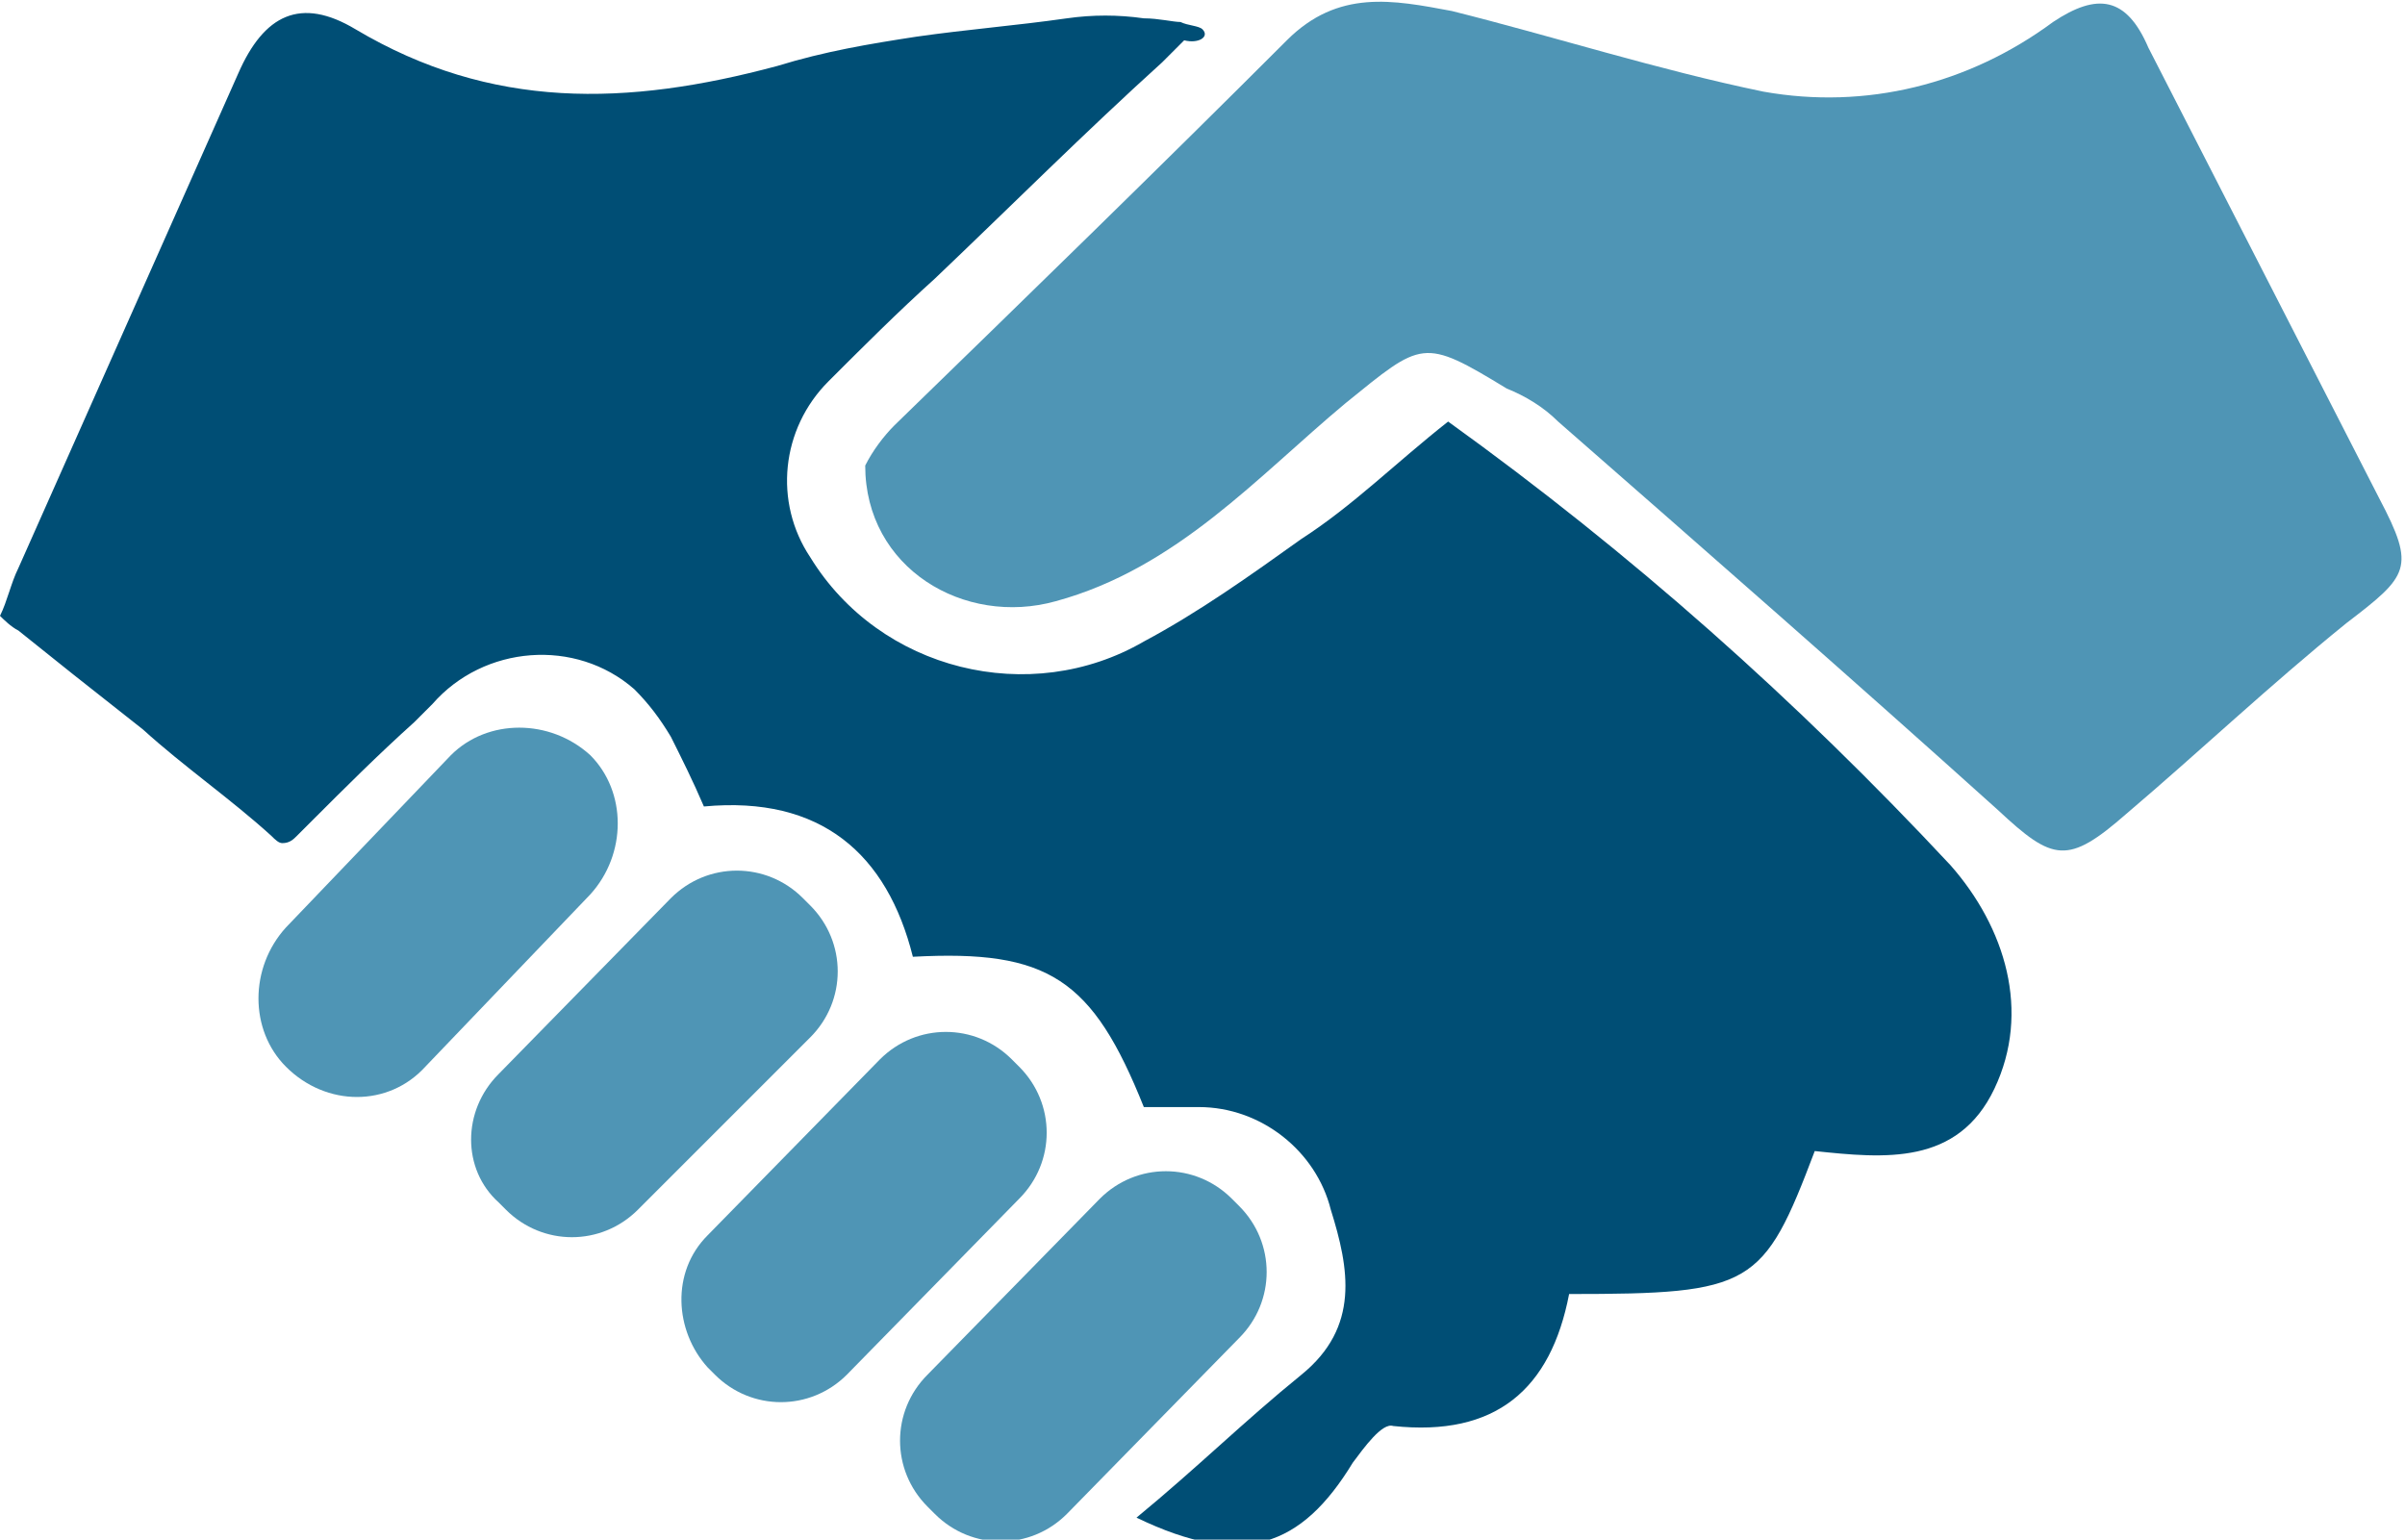 <?xml version="1.0" encoding="utf-8"?>
<!-- Generator: Adobe Illustrator 22.1.0, SVG Export Plug-In . SVG Version: 6.00 Build 0)  -->
<svg version="1.1" id="Layer_1" xmlns="http://www.w3.org/2000/svg" xmlns:xlink="http://www.w3.org/1999/xlink" x="0px" y="0px"
	 viewBox="0 0 65.6 42" style="enable-background:new 0 0 65.6 42;" xml:space="preserve">
<style type="text/css">
	.st0{fill:#004E75;}
	.st1{fill:#4F95B5;}
</style>
<title>Untitled-1</title>
<path class="st0" d="M53.2,23.6c-4.2-4.5-8.7-8.5-13.7-12.1c-1.4,1.1-2.6,2.3-4,3.2c-1.4,1-2.8,2-4.3,2.8c-3.1,1.8-7.2,0.8-9.1-2.3
	c-1-1.5-0.8-3.5,0.5-4.8c0.9-0.9,1.9-1.9,2.9-2.8c2.1-2,4.1-4,6.2-5.9l0.6-0.6C32.7,1.2,33,1,32.8,0.8c-0.1-0.1-0.4-0.1-0.6-0.2
	c-0.2,0-0.6-0.1-1-0.1c-0.7-0.1-1.4-0.1-2.1,0c-1.4,0.2-2.7,0.3-4.1,0.5c-1.3,0.2-2.5,0.4-3.8,0.8c-4.1,1.1-7.8,1.2-11.5-1
	C8.2-0.1,7.2,0.4,6.5,2c-2,4.5-4,9-6,13.5c-0.2,0.4-0.3,0.9-0.5,1.3c0.1,0.1,0.3,0.3,0.5,0.4L1,17.6l1,0.8l1.9,1.5
	c1.1,1,2.4,1.9,3.5,2.9c0.1,0.1,0.2,0.2,0.3,0.2c0.2,0,0.3-0.1,0.4-0.2l0.4-0.4c0.9-0.9,1.8-1.8,2.8-2.7l0.3-0.3l0.2-0.2
	c1.4-1.6,3.9-1.8,5.5-0.4c0.4,0.4,0.7,0.8,1,1.3c0.3,0.6,0.6,1.2,0.9,1.9c3.2-0.3,5,1.3,5.7,4.1c3.7-0.2,4.9,0.6,6.3,4.1
	c0.5,0,1,0,1.5,0c1.7,0,3.2,1.2,3.6,2.8c0.5,1.6,0.8,3.2-0.8,4.5s-2.8,2.5-4.5,3.9c2.9,1.4,4.5,0.8,5.9-1.5c0.3-0.4,0.8-1.1,1.1-1
	c2.8,0.3,4.3-1,4.8-3.6c5,0,5.3-0.2,6.7-3.9c1.9,0.2,3.9,0.4,4.9-1.7S54.7,25.3,53.2,23.6z"/>
<path class="st1" d="M23.6,12.7c0.2-0.4,0.5-0.8,0.8-1.1c3.6-3.5,7.2-7,10.7-10.5c1.4-1.4,2.9-1.1,4.5-0.8c2.8,0.7,5.6,1.6,8.5,2.2
	C50.9,3,53.7,2.3,56,0.6c1.2-0.8,2-0.7,2.6,0.7c2.1,4.1,4.2,8.2,6.3,12.3c1,1.9,0.8,2.1-0.9,3.4c-2.1,1.7-4,3.5-6,5.2
	c-1.6,1.4-2,1.3-3.5-0.1c-4-3.6-8-7.1-12-10.6c-0.4-0.4-0.9-0.7-1.4-0.9c-2.3-1.4-2.3-1.3-4.4,0.4c-2.4,2-4.6,4.5-7.9,5.4
	C26.3,17.1,23.6,15.5,23.6,12.7z"/>
<path class="st1" d="M7.8,29.1L7.8,29.1c-1-1-1-2.7,0-3.8l4.5-4.7c1-1,2.7-1,3.8,0l0,0c1,1,1,2.7,0,3.8l-4.5,4.7
	C10.6,30.2,8.9,30.2,7.8,29.1z"/>
<path class="st1" d="M13.6,29.3l4.7-4.8c1-1,2.6-1,3.6,0l0.2,0.2c1,1,1,2.6,0,3.6L17.4,33c-1,1-2.6,1-3.6,0l-0.2-0.2
	C12.6,31.9,12.6,30.3,13.6,29.3z"/>
<path class="st1" d="M19.3,33.7l4.7-4.8c1-1,2.6-1,3.6,0l0.2,0.2c1,1,1,2.6,0,3.6l-4.7,4.8c-1,1-2.6,1-3.6,0l-0.2-0.2
	C18.4,36.3,18.3,34.7,19.3,33.7z"/>
<path class="st1" d="M25.3,37.5l4.7-4.8c1-1,2.6-1,3.6,0l0.2,0.2c1,1,1,2.6,0,3.6l-4.7,4.8c-1,1-2.6,1-3.6,0l-0.2-0.2
	C24.3,40.1,24.3,38.5,25.3,37.5z"/>
</svg>
